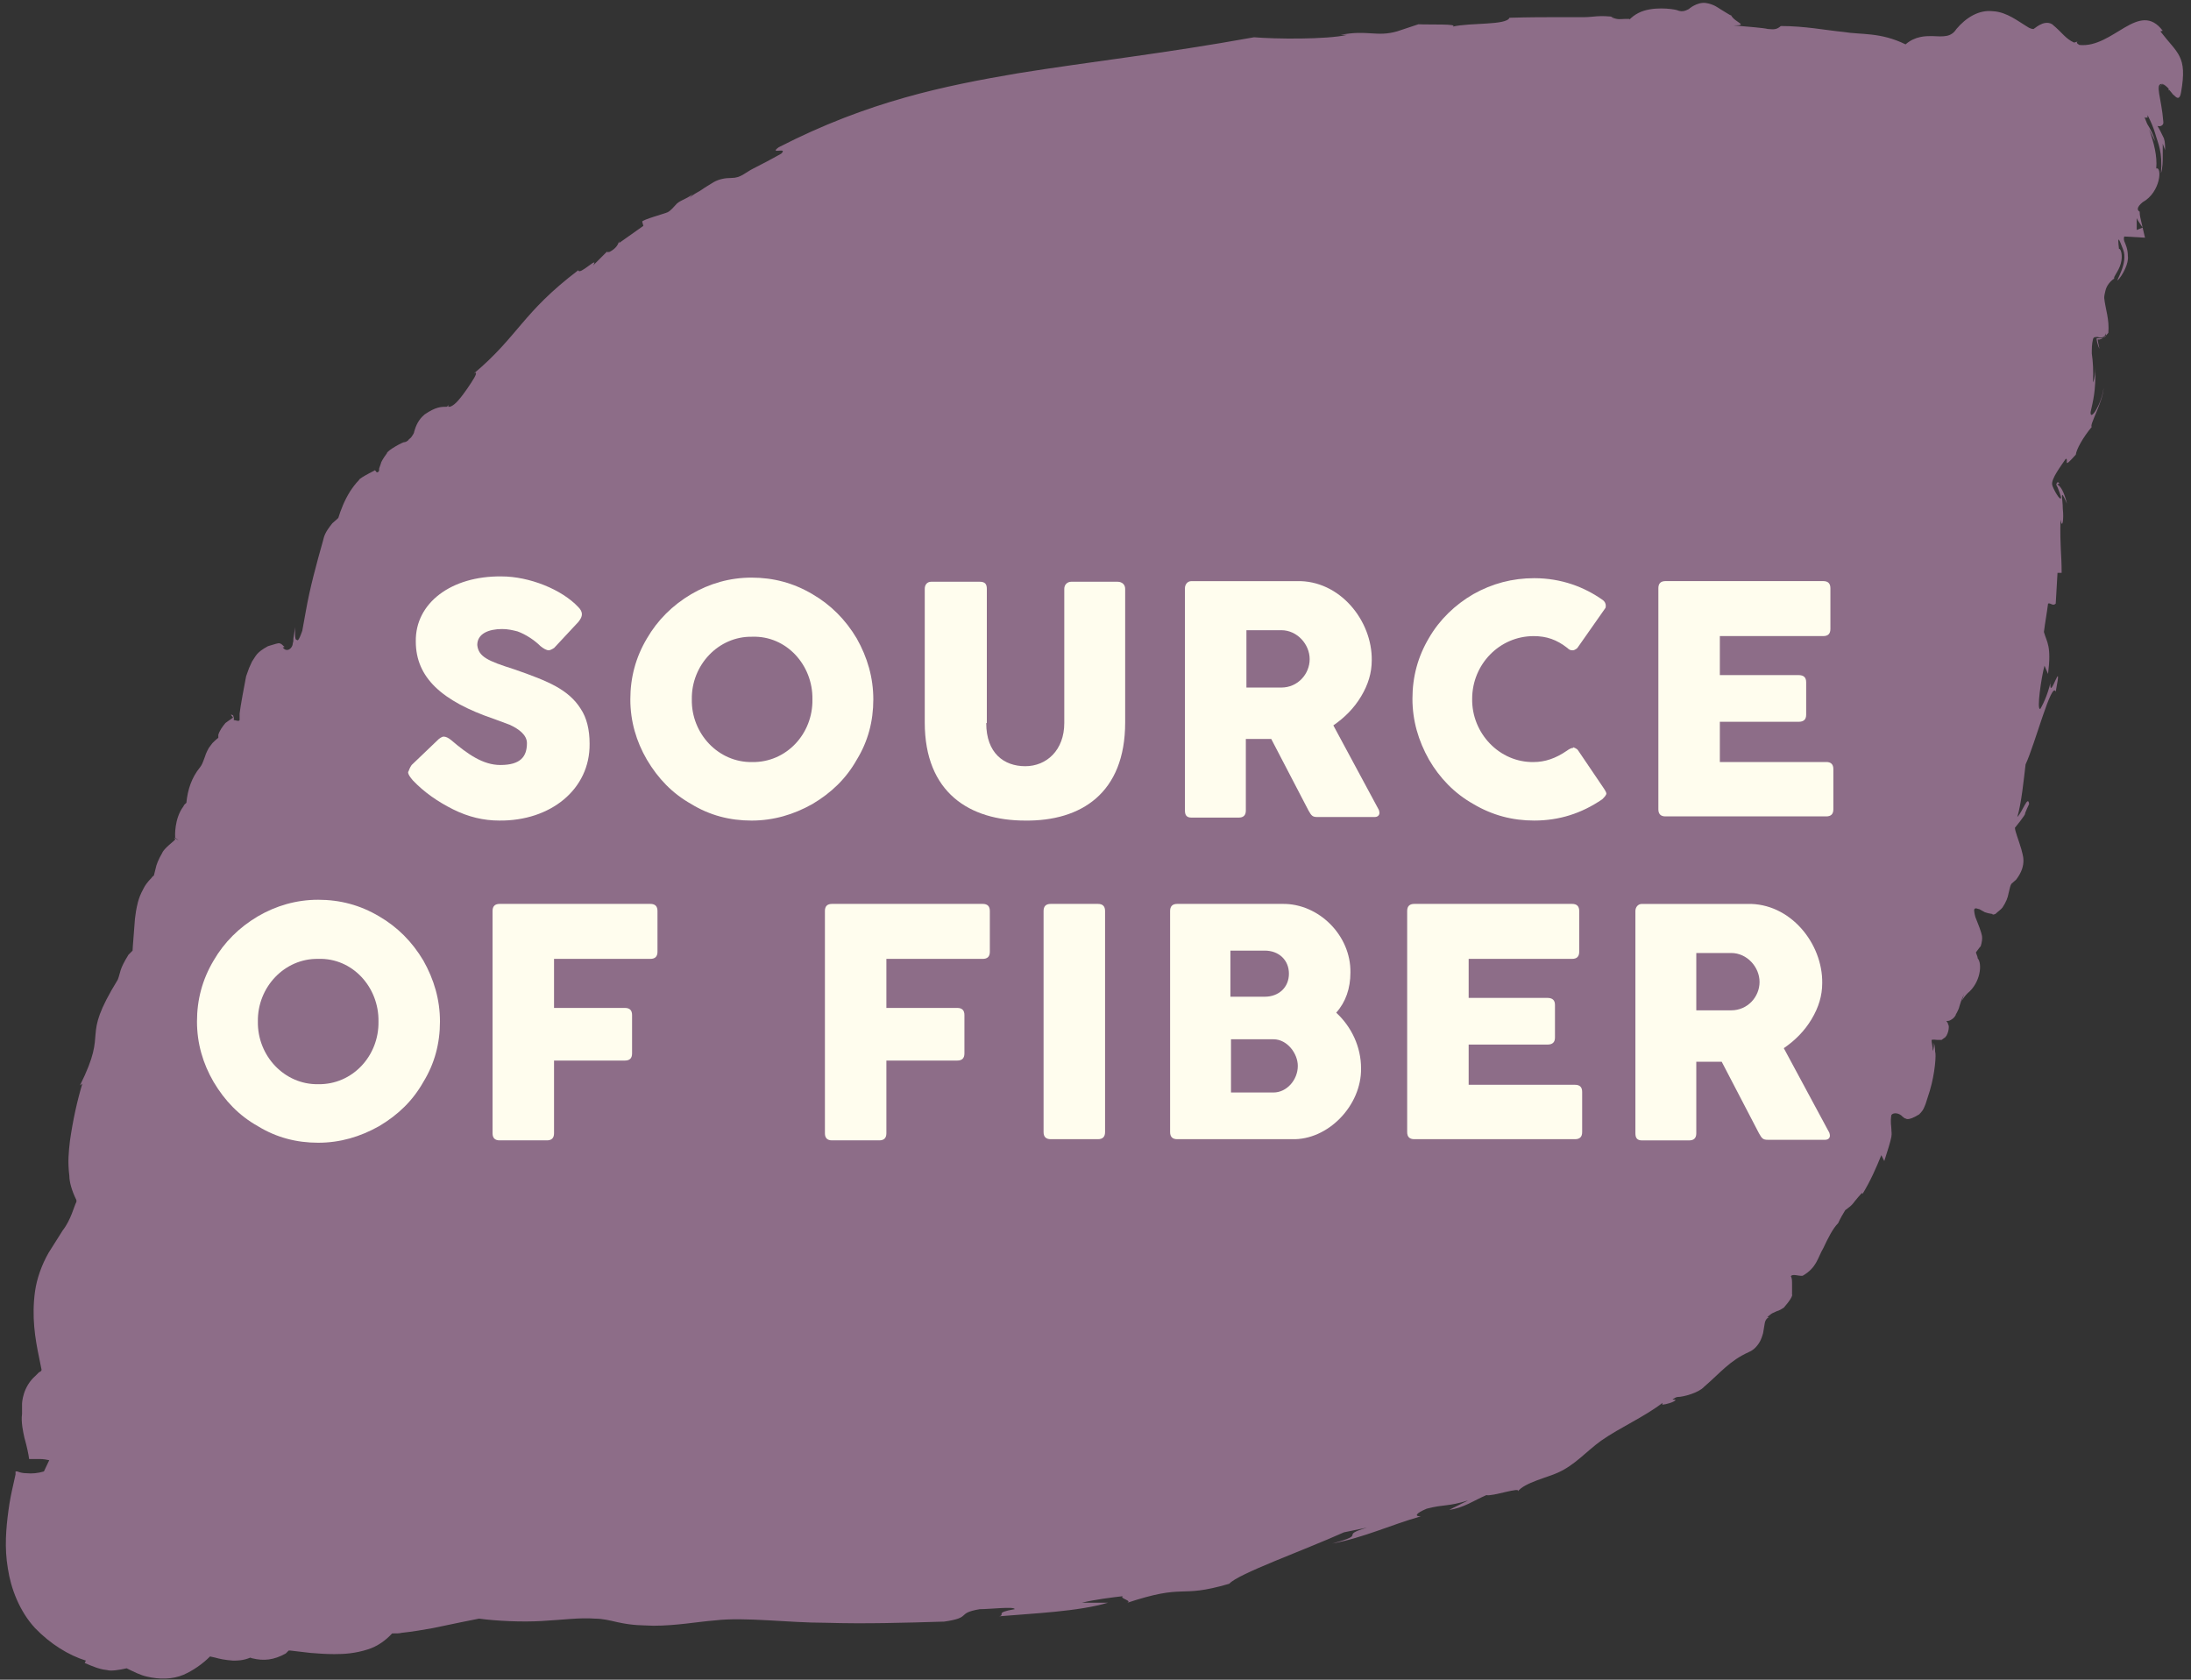 <svg width="120" height="92" viewBox="0 0 120 92" fill="none" xmlns="http://www.w3.org/2000/svg">
<rect x="0" y="0" width="120" height="92" fill="#333333" stroke="none"/>
<path d="M118.452 1.685C117.157 -0.031 115.732 2.656 113.887 2.462C113.757 2.397 113.692 2.3 113.822 2.268L113.595 2.332C113.11 2.106 112.98 1.814 112.397 1.329C111.911 1.037 111.361 1.652 111.361 1.588C111.329 1.588 111.199 1.588 110.972 1.426C110.584 1.199 109.904 0.649 109.159 0.616C108.382 0.519 107.67 0.973 107.152 1.588C106.86 2.041 106.472 2.009 105.792 1.976C105.468 1.976 104.885 1.976 104.367 2.43C102.975 1.75 101.939 1.912 100.967 1.75C99.964 1.652 98.863 1.426 97.535 1.426C97.308 1.62 97.179 1.62 96.823 1.588C96.564 1.523 95.689 1.458 94.945 1.393C95.819 1.393 95.01 1.232 94.815 0.843C94.751 0.843 94.427 0.616 94.2 0.487C94.135 0.454 93.876 0.228 93.423 0.163C92.937 0.098 92.452 0.519 92.516 0.487C92.419 0.519 92.193 0.713 91.836 0.552C91.61 0.487 90.477 0.325 89.732 0.713C89.537 0.811 89.376 0.94 89.246 1.07C89.246 1.005 89.246 0.94 89.246 1.037C89.181 1.037 89.117 1.037 88.987 1.037C88.76 1.037 88.631 1.102 88.242 0.94C88.242 0.94 88.275 0.908 88.501 0.94C87.562 0.811 87.271 0.94 86.785 0.94C86.332 0.94 85.911 0.94 85.49 0.94C84.648 0.94 83.774 0.94 82.673 0.973C82.511 1.393 80.536 1.232 79.565 1.458C79.888 1.296 78.334 1.361 77.687 1.329L76.521 1.717C75.388 2.041 74.902 1.62 73.413 1.912H73.769C72.668 2.171 69.786 2.138 68.685 2.041C63.667 2.948 59.749 3.369 55.734 4.016C51.751 4.696 47.574 5.538 42.653 8.064C42.07 8.484 43.203 8.031 42.782 8.42C42.264 8.711 41.778 8.97 41.26 9.229C40.807 9.456 40.58 9.747 40.062 9.747C39.706 9.747 39.382 9.812 39.091 9.974C38.832 10.136 38.605 10.265 38.379 10.427C38.217 10.524 37.893 10.686 37.763 10.848L37.958 10.589C37.796 10.816 37.31 10.945 37.083 11.14C36.921 11.301 36.76 11.528 36.565 11.625C36.436 11.69 35.141 12.046 35.173 12.143L35.238 12.37L33.91 13.309V13.212C33.845 13.406 33.748 13.6 33.392 13.795C33.327 13.795 33.166 13.859 33.295 13.73L32.486 14.539C32.842 13.957 31.708 15.122 31.676 14.798C28.6 17.13 28.406 18.392 25.945 20.465C26.172 20.303 26.075 20.562 25.815 20.95C25.589 21.307 25.135 21.954 24.876 22.148C24.747 22.246 24.715 22.246 24.65 22.278C24.617 22.278 24.585 22.278 24.553 22.278C24.553 22.278 24.553 22.246 24.553 22.181L24.488 22.278C24.164 22.278 23.873 22.278 23.257 22.699C23.063 22.861 22.837 23.12 22.707 23.573C22.642 23.767 22.707 23.638 22.642 23.767C22.578 23.864 22.545 23.929 22.513 23.962C22.416 24.059 22.383 24.059 22.351 24.124C22.286 24.156 22.286 24.188 22.157 24.221C22.157 24.156 21.185 24.674 21.185 24.836C20.991 25.095 20.861 25.322 20.861 25.386C20.732 25.775 20.797 25.548 20.764 25.678V25.775C20.764 25.775 20.7 25.937 20.602 25.84C20.602 25.84 20.538 25.71 20.505 25.775C20.829 25.613 19.631 26.196 19.663 26.293C19.469 26.487 19.307 26.714 19.178 26.908C18.854 27.426 18.66 27.944 18.53 28.365L18.465 28.43L18.206 28.657C17.785 29.175 17.753 29.369 17.688 29.628C17.332 30.891 16.976 32.186 16.749 33.481L16.555 34.55C16.328 35.197 16.296 35.068 16.231 35.035C16.134 35.035 16.166 34.582 16.166 34.355C16.134 34.582 16.102 34.776 16.069 34.971C16.069 35.068 16.069 35.133 16.037 35.23C16.037 35.489 15.713 35.78 15.486 35.456C15.519 35.456 15.551 35.456 15.584 35.424C15.519 35.392 15.486 35.327 15.389 35.262C15.26 35.262 15.486 35.133 14.677 35.392C14.029 35.748 14.029 35.91 13.803 36.233L13.641 36.59L13.479 37.043C13.414 37.399 13.349 37.755 13.285 38.079C13.22 38.403 13.123 39.05 13.123 39.083C13.123 39.212 13.123 39.309 13.123 39.439C13.09 39.536 12.896 39.439 12.799 39.439C12.831 39.342 12.799 39.277 12.767 39.18C12.508 39.05 12.767 39.277 12.767 39.309C12.734 39.309 12.767 39.309 12.669 39.374C12.572 39.439 12.475 39.504 12.346 39.601C12.184 39.795 12.022 40.022 11.957 40.248C11.957 40.313 11.957 40.346 11.957 40.41C11.828 40.507 11.698 40.637 11.633 40.702L11.439 40.961C11.277 41.252 11.245 41.382 11.212 41.479C11.083 41.835 11.05 41.9 10.953 42.029C10.5 42.58 10.273 43.26 10.209 43.972C10.144 44.037 10.079 44.069 10.047 44.166C9.529 44.846 9.593 45.85 9.593 45.785C9.593 45.915 9.593 45.818 9.593 45.882C9.593 45.882 9.658 45.915 9.788 46.044C9.691 45.98 9.626 45.915 9.529 45.882C9.593 45.947 9.593 45.947 9.593 45.98C9.529 46.077 8.978 46.465 8.881 46.724C8.687 47.048 8.557 47.372 8.525 47.566L8.428 47.955C8.428 47.955 8.331 48.019 8.298 48.084C8.072 48.311 7.942 48.505 7.877 48.635C7.683 48.991 7.618 49.185 7.554 49.412C7.456 49.8 7.424 50.059 7.392 50.318C7.327 51.225 7.262 51.905 7.262 52.067C7.197 52.132 7.1 52.229 7.036 52.293C6.517 53.135 6.615 53.232 6.453 53.653C4.348 57.086 5.999 56.211 4.38 59.449L4.51 59.352C4.219 60.323 3.992 61.36 3.83 62.493C3.765 63.076 3.7 63.626 3.798 64.403C3.798 64.727 3.927 65.213 4.186 65.731V65.828C4.057 66.055 3.895 66.799 3.441 67.382L2.664 68.612C2.276 69.292 2.017 70.037 1.92 70.717C1.725 72.109 1.92 73.307 2.146 74.376L2.276 75.023C2.276 75.023 2.276 75.121 2.146 75.153C2.146 75.153 2.146 75.153 1.952 75.347C1.24 75.963 1.207 76.837 1.207 76.901V77.452C1.143 77.873 1.272 78.456 1.337 78.747C1.466 79.2 1.563 79.654 1.596 79.913H2.179C2.373 79.913 2.567 79.945 2.697 79.978L2.405 80.593C2.081 80.69 1.758 80.722 1.434 80.69C1.272 80.69 1.11 80.657 0.948 80.593C0.754 80.593 0.883 80.593 0.851 80.593V80.755L0.722 81.338C0.624 81.758 0.527 82.244 0.463 82.73C0.333 83.701 0.236 84.77 0.43 85.903C0.592 87.004 1.078 88.267 1.92 89.173C2.761 90.047 3.765 90.663 4.704 90.954L4.639 91.084C4.866 91.181 5.093 91.278 5.287 91.343C5.417 91.375 5.546 91.44 5.87 91.472C6.064 91.537 6.517 91.472 6.938 91.375C7.262 91.537 7.715 91.763 8.039 91.828C8.719 91.99 9.432 91.99 10.047 91.731C10.565 91.504 11.083 91.148 11.504 90.727L11.795 90.792C12.022 90.857 12.313 90.922 12.767 90.954C12.993 90.954 13.317 90.954 13.706 90.792C13.738 90.792 13.77 90.825 13.803 90.825C14.45 90.986 15.001 90.922 15.648 90.566C15.648 90.566 15.778 90.436 15.81 90.404C15.81 90.404 15.843 90.404 15.907 90.404L17.008 90.533C17.429 90.566 17.85 90.598 18.303 90.598C18.854 90.598 19.437 90.566 20.149 90.339C20.667 90.177 21.12 89.853 21.477 89.465C21.703 89.465 21.898 89.465 21.995 89.432C22.61 89.368 23.16 89.27 23.711 89.173L25.265 88.849C25.751 88.752 26.398 88.623 26.236 88.655C27.208 88.785 28.568 88.849 29.669 88.785C30.834 88.72 31.773 88.59 32.583 88.655C33.004 88.655 33.392 88.752 33.813 88.849C34.72 89.044 35.108 89.011 35.788 89.044C37.051 89.044 38.281 88.817 39.156 88.752C40.807 88.558 43.138 88.882 45.243 88.882C47.412 88.947 49.549 88.882 51.719 88.817C53.273 88.59 52.334 88.364 53.661 88.137C54.244 88.137 55.572 87.975 55.572 88.137C54.439 88.331 55.086 88.428 54.73 88.526C56.608 88.364 59.069 88.267 60.688 87.781H59.263C59.911 87.619 60.914 87.49 61.497 87.425C61.27 87.554 62.145 87.684 61.659 87.813C65.059 86.68 64.444 87.587 67.325 86.745C67.811 86.194 71.373 84.931 73.607 83.928L74.87 83.669C73.251 84.154 74.999 83.993 72.959 84.543C74.708 84.219 76.197 83.507 77.816 83.054C77.46 83.054 77.525 82.892 78.14 82.633C79.144 82.374 79.273 82.535 80.407 82.179L79.37 82.697C80.147 82.6 80.73 82.179 81.41 81.888C81.702 81.985 83.353 81.402 83.126 81.694C83.483 81.208 84.778 80.916 85.328 80.657C86.267 80.237 86.882 79.492 87.692 78.909C88.76 78.164 89.991 77.646 91.059 76.837C91.059 76.837 91.027 76.934 91.059 76.934C91.189 76.934 91.707 76.804 91.772 76.675C91.707 76.642 91.61 76.675 91.61 76.642C91.707 76.578 91.804 76.513 91.901 76.513C92.193 76.513 93.034 76.286 93.326 75.963C94.265 75.153 94.718 74.538 95.787 74.052C95.949 73.987 96.143 73.858 96.337 73.567C96.434 73.437 96.531 73.146 96.564 73.016L96.629 72.627C96.661 72.401 96.693 72.239 96.888 72.142C96.855 72.142 96.823 72.142 96.79 72.142C96.855 72.077 96.92 72.045 96.952 72.012C97.017 71.948 97.082 71.915 97.308 71.818C97.438 71.786 97.6 71.689 97.697 71.624C98.377 70.847 98.086 70.879 98.15 70.847C98.15 70.685 98.15 70.49 98.15 70.329C98.15 70.167 98.15 70.005 98.086 69.908C98.15 69.746 98.539 69.908 98.733 69.875C99.51 69.422 99.543 68.904 99.866 68.353C100.125 67.803 100.384 67.285 100.676 66.993C100.805 66.702 100.967 66.443 101.064 66.281L101.194 66.184C101.421 66.022 101.485 65.925 101.583 65.796C101.906 65.407 102.036 65.245 102.003 65.407C102.457 64.662 102.748 63.982 103.04 63.27L103.201 63.594C103.396 62.978 103.525 62.59 103.59 62.266C103.622 62.039 103.59 62.007 103.59 61.845C103.59 61.683 103.525 61.457 103.59 61.068C103.72 60.906 104.043 60.971 104.205 61.165C104.27 61.198 104.302 61.262 104.367 61.262C104.367 61.23 104.432 61.457 105.112 61.036C105.274 60.874 105.339 60.777 105.403 60.615L105.468 60.453L105.695 59.741C105.986 58.769 106.051 57.733 105.986 57.604C105.986 57.506 105.986 57.377 105.921 57.118C105.921 57.247 105.921 57.409 105.857 57.571C105.857 57.312 105.792 57.118 105.792 56.956C105.921 56.924 106.018 56.956 106.083 56.956H106.342C106.342 56.956 106.342 56.956 106.472 56.859C106.698 56.762 106.796 56.179 106.698 56.114C106.698 56.017 106.634 55.985 106.601 55.92C106.698 55.92 106.763 55.92 106.86 55.855C106.99 55.79 107.119 55.629 107.119 55.564C107.217 55.402 107.249 55.305 107.281 55.24C107.378 54.916 107.443 54.69 107.573 54.463C107.54 54.56 107.476 54.722 107.443 54.819C107.54 54.657 107.637 54.528 107.767 54.398C108.479 53.815 108.576 52.779 108.317 52.488C108.317 52.391 108.253 52.293 108.22 52.164C108.35 52.002 108.447 51.84 108.479 51.84C108.641 51.322 108.512 51.16 108.512 51.095L108.415 50.804L108.188 50.221C108.188 50.221 108.123 49.995 108.123 49.833C108.155 49.671 108.35 49.8 108.415 49.8L108.706 49.962C109.094 50.092 109.159 50.027 109.127 50.092C109.192 50.092 109.192 50.092 109.289 50.059C109.418 49.93 109.58 49.833 109.677 49.703C109.872 49.412 109.969 49.153 110.001 48.958C110.098 48.537 110.098 48.537 110.163 48.408L110.422 48.181C111.07 47.339 110.746 46.757 110.713 46.53C110.552 45.98 110.357 45.526 110.357 45.332C110.26 45.461 111.005 44.555 110.908 44.555C110.972 44.393 111.037 44.231 111.134 44.037C111.07 43.519 110.778 44.458 110.487 44.749C110.713 44.004 110.843 42.677 110.94 41.867C111.458 40.766 112.365 37.27 112.591 37.885C113.012 35.715 112.235 38.532 112.3 37.399L112.365 37.14C112.203 37.885 111.976 38.435 111.75 38.824C111.523 38.953 111.814 37.043 111.976 36.46L112.171 36.913C112.365 35.359 112.106 35.197 111.944 34.614C112.009 34.096 112.106 33.578 112.171 33.06C112.3 32.995 112.43 33.222 112.591 33.06L112.689 31.377H112.915C112.915 30.276 112.818 30.017 112.85 28.462C112.948 29.013 113.045 28.462 112.98 27.88C112.98 27.329 112.786 26.617 113.207 27.588C112.883 26.228 112.462 26.649 112.786 26.487C112.721 26.358 112.656 26.422 112.624 26.52C112.624 26.552 112.624 26.584 112.689 26.681C112.753 26.843 112.85 27.102 112.883 27.232C112.883 27.556 112.43 26.746 112.397 26.552C112.332 26.228 112.883 25.516 113.142 25.127C113.336 25.127 112.915 25.775 113.692 24.901C113.725 24.609 114.081 23.962 114.567 23.379C114.405 23.314 115.182 22.019 115.214 21.242C115.117 22.116 114.469 23.12 114.502 22.569C114.631 21.954 114.793 21.468 114.761 20.109C114.761 20.432 114.728 20.724 114.631 20.95C114.664 20.335 114.631 19.785 114.567 19.364C114.567 19.105 114.567 18.846 114.631 18.587C114.664 18.457 114.728 18.457 114.89 18.457C114.923 18.457 115.052 18.554 115.247 18.425C115.311 18.36 115.344 18.295 115.344 18.231C115.344 18.263 115.344 18.328 115.344 18.36C115.344 18.522 114.955 18.554 114.987 18.522C114.89 18.522 114.826 18.522 114.826 18.554C114.826 18.554 114.858 18.846 114.987 19.105C114.955 18.943 114.89 18.684 114.89 18.587C114.987 18.619 115.182 18.587 115.473 18.231C115.538 17.486 115.311 16.935 115.247 16.32C115.247 16.191 115.279 16.061 115.311 15.932C115.376 15.64 115.57 15.414 115.797 15.252C115.732 15.155 116.024 14.896 116.153 14.442C116.283 13.989 116.153 13.6 116.056 13.633C115.959 12.823 116.056 13.082 116.283 13.665C116.574 14.41 115.862 15.414 115.991 15.349C116.25 15.09 116.606 14.41 116.542 14.021C116.542 13.633 116.412 13.374 116.347 13.212C116.315 13.115 116.315 13.018 116.347 12.953L117.481 13.018L117.351 12.467L117.027 12.597V12.079C117.027 12.079 117.027 11.981 117.027 11.949L117.092 12.079L117.351 12.467L117.254 12.046C117.189 11.787 117.189 11.658 117.189 11.593C117.06 11.528 116.995 11.366 117.351 11.075C118.355 10.524 118.42 9.1 118.096 9.229C118.161 8.549 117.966 7.805 117.707 7.092C117.837 7.351 117.966 7.61 118.031 7.74C117.934 7.351 117.772 7.06 117.61 6.801C117.545 6.671 117.513 6.542 117.448 6.412C117.481 6.445 117.545 6.477 117.643 6.412C117.578 6.315 117.61 6.315 117.643 6.347C117.804 6.671 117.934 6.963 118.031 7.286C118.193 7.869 118.452 8.29 118.355 9.488C118.452 9.197 118.452 8.841 118.452 8.517C118.452 8.258 118.452 8.096 118.452 7.869L118.582 8.225C118.582 7.999 118.582 7.772 118.517 7.578C118.387 7.319 118.29 7.092 118.161 6.898C118.355 6.963 118.517 6.833 118.484 6.671C118.387 5.376 117.999 4.567 118.42 4.599C118.452 4.599 118.517 4.599 118.614 4.696C118.549 4.631 118.484 4.599 118.387 4.631C118.258 4.728 118.323 4.923 118.323 5.085C118.323 4.923 118.258 4.696 118.42 4.631C118.484 4.631 118.549 4.631 118.679 4.761C118.679 4.761 118.743 4.826 118.776 4.858C118.776 4.955 118.776 4.988 118.808 4.923C118.873 4.988 118.905 5.052 118.97 5.117C118.97 5.149 119.035 5.182 119.1 5.247C119.262 5.408 119.391 5.441 119.456 5.052C119.812 3.045 119.262 2.948 118.323 1.717L118.452 1.685Z" fill="#8D6D88"/>
<path d="M22.384 42.224C22.384 42.224 22.449 42.029 22.546 41.9L24.035 40.475C24.035 40.475 24.197 40.346 24.294 40.346C24.424 40.346 24.553 40.41 24.715 40.54C25.622 41.317 26.464 41.9 27.403 41.9C28.504 41.9 28.86 41.447 28.86 40.702C28.86 40.248 28.407 39.925 27.921 39.698C27.662 39.601 27.403 39.504 27.047 39.374C24.197 38.403 22.773 37.108 22.773 35.133C22.74 33.028 24.715 31.538 27.468 31.571C28.989 31.571 30.77 32.283 31.677 33.255C31.806 33.384 31.871 33.514 31.871 33.643C31.871 33.773 31.806 33.902 31.677 34.064L30.349 35.489C30.349 35.489 30.155 35.618 30.058 35.618C29.928 35.618 29.766 35.521 29.605 35.392C29.281 35.068 28.795 34.744 28.342 34.582C28.083 34.517 27.824 34.453 27.5 34.453C26.755 34.453 26.14 34.712 26.14 35.327C26.205 35.974 26.723 36.201 28.148 36.654C29.086 36.978 29.863 37.27 30.446 37.593C31.029 37.917 31.483 38.306 31.806 38.824C32.13 39.309 32.292 39.957 32.292 40.734C32.324 43.227 30.155 44.976 27.338 44.943C26.496 44.943 25.654 44.749 24.812 44.328C23.971 43.907 23.226 43.389 22.611 42.742C22.449 42.547 22.352 42.418 22.352 42.288L22.384 42.224Z" fill="#FFFDEE"/>
<path d="M35.43 34.972C36.013 33.968 36.822 33.158 37.858 32.543C38.862 31.96 39.963 31.637 41.161 31.637C42.359 31.637 43.46 31.928 44.496 32.543C45.5 33.126 46.309 33.936 46.925 34.972C47.507 36.008 47.831 37.109 47.831 38.307C47.831 39.505 47.54 40.606 46.925 41.609C46.342 42.646 45.532 43.423 44.496 44.038C43.46 44.621 42.359 44.944 41.161 44.944C39.963 44.944 38.862 44.653 37.858 44.038C36.822 43.455 36.045 42.646 35.43 41.609C34.847 40.606 34.523 39.505 34.523 38.307C34.523 37.109 34.815 36.008 35.43 34.972ZM41.194 41.739C43.072 41.771 44.529 40.185 44.496 38.307C44.529 36.429 43.072 34.81 41.194 34.875C39.348 34.842 37.858 36.429 37.891 38.307C37.858 40.185 39.348 41.771 41.194 41.739Z" fill="#FFFDEE"/>
<path d="M54.016 39.602C54.016 41.253 54.987 41.966 56.153 41.966C57.319 41.966 58.29 41.091 58.29 39.602V32.252C58.29 32.025 58.452 31.863 58.678 31.863H61.204C61.463 31.863 61.625 32.025 61.625 32.252V39.569C61.625 43.455 59.197 44.977 56.153 44.944C53.109 44.944 50.648 43.423 50.648 39.569V32.252C50.648 32.025 50.778 31.863 51.005 31.863H53.66C53.951 31.863 54.048 31.993 54.048 32.252V39.602H54.016Z" fill="#FFFDEE"/>
<path d="M64.898 32.218C64.898 32.024 65.028 31.829 65.255 31.829H71.018C73.382 31.765 75.163 33.999 75.13 36.168C75.13 36.848 74.936 37.496 74.547 38.143C74.159 38.791 73.641 39.309 73.026 39.73L75.519 44.36C75.519 44.36 75.551 44.457 75.551 44.522C75.551 44.652 75.454 44.749 75.292 44.749H72.151C71.892 44.749 71.828 44.684 71.666 44.393L69.626 40.475H68.234V44.393C68.234 44.652 68.104 44.781 67.845 44.781H65.255C64.996 44.781 64.898 44.652 64.898 44.393V32.283V32.218ZM68.266 37.658H70.176C71.083 37.658 71.73 36.913 71.73 36.103C71.73 35.294 71.05 34.517 70.176 34.517H68.266V37.658Z" fill="#FFFDEE"/>
<path d="M86.166 40.928C86.166 40.928 86.361 40.993 86.425 41.09L87.85 43.195C87.85 43.195 87.98 43.389 87.98 43.454C87.98 43.551 87.883 43.648 87.753 43.778C86.62 44.555 85.389 44.943 84.029 44.943C82.831 44.943 81.731 44.652 80.694 44.037C79.658 43.454 78.849 42.612 78.266 41.608C77.683 40.572 77.359 39.471 77.359 38.273C77.359 37.075 77.651 35.974 78.266 34.938C78.849 33.934 79.691 33.125 80.694 32.542C81.731 31.959 82.831 31.668 84.029 31.668C85.519 31.668 86.782 32.154 87.785 32.866C87.883 32.931 87.947 33.06 87.947 33.157C87.947 33.222 87.947 33.287 87.915 33.319L86.393 35.489C86.393 35.489 86.264 35.618 86.134 35.618C86.005 35.618 85.94 35.586 85.843 35.489C85.26 35.035 84.709 34.841 83.997 34.841C82.119 34.841 80.63 36.395 80.63 38.273C80.597 40.151 82.119 41.77 83.997 41.738C84.612 41.738 85.195 41.544 85.81 41.123C85.94 41.026 86.069 40.961 86.166 40.961V40.928Z" fill="#FFFDEE"/>
<path d="M90.828 32.217C90.828 31.958 90.958 31.828 91.217 31.828H99.862C100.121 31.828 100.25 31.958 100.25 32.217V34.451C100.25 34.71 100.121 34.839 99.862 34.839H94.195V36.976H98.502C98.793 36.976 98.923 37.106 98.923 37.365V39.146C98.923 39.405 98.793 39.534 98.502 39.534H94.195V41.736H100.024C100.283 41.736 100.412 41.866 100.412 42.125V44.327C100.412 44.586 100.283 44.715 100.024 44.715H91.217C90.958 44.715 90.828 44.586 90.828 44.327V32.217Z" fill="#FFFDEE"/>
<path d="M11.696 52.616C12.278 51.612 13.088 50.803 14.124 50.188C15.128 49.605 16.229 49.281 17.427 49.281C18.625 49.281 19.726 49.573 20.762 50.188C21.766 50.771 22.575 51.58 23.19 52.616C23.773 53.652 24.097 54.753 24.097 55.951C24.097 57.149 23.805 58.25 23.19 59.254C22.607 60.29 21.798 61.067 20.762 61.682C19.726 62.265 18.625 62.589 17.427 62.589C16.229 62.589 15.128 62.298 14.124 61.682C13.088 61.1 12.311 60.29 11.696 59.254C11.113 58.25 10.789 57.149 10.789 55.951C10.789 54.753 11.081 53.652 11.696 52.616ZM17.427 59.383C19.305 59.416 20.762 57.829 20.729 55.951C20.762 54.073 19.305 52.454 17.427 52.519C15.581 52.487 14.092 54.073 14.124 55.951C14.092 57.829 15.581 59.416 17.427 59.383Z" fill="#FFFDEE"/>
<path d="M26.977 49.896C26.977 49.637 27.106 49.508 27.365 49.508H35.622C35.881 49.508 36.01 49.637 36.01 49.896V52.13C36.01 52.39 35.881 52.519 35.622 52.519H30.344V55.206H34.23C34.489 55.206 34.618 55.336 34.618 55.595V57.7C34.618 57.959 34.489 58.088 34.23 58.088H30.344V62.071C30.344 62.33 30.215 62.459 29.955 62.459H27.365C27.106 62.459 26.977 62.33 26.977 62.071V49.961V49.896Z" fill="#FFFDEE"/>
<path d="M45.18 49.896C45.18 49.637 45.309 49.508 45.568 49.508H53.825C54.084 49.508 54.213 49.637 54.213 49.896V52.13C54.213 52.39 54.084 52.519 53.825 52.519H48.547V55.206H52.433C52.692 55.206 52.821 55.336 52.821 55.595V57.7C52.821 57.959 52.692 58.088 52.433 58.088H48.547V62.071C48.547 62.33 48.418 62.459 48.159 62.459H45.568C45.309 62.459 45.18 62.33 45.18 62.071V49.961V49.896Z" fill="#FFFDEE"/>
<path d="M57.156 49.896C57.156 49.637 57.286 49.508 57.545 49.508H60.135C60.394 49.508 60.524 49.637 60.524 49.896V62.006C60.524 62.265 60.394 62.395 60.135 62.395H57.545C57.286 62.395 57.156 62.265 57.156 62.006V49.896Z" fill="#FFFDEE"/>
<path d="M64.086 49.897C64.086 49.638 64.216 49.508 64.475 49.508H70.238C72.213 49.476 73.994 51.224 73.962 53.264C73.962 54.139 73.703 54.883 73.184 55.466C74.026 56.243 74.544 57.344 74.544 58.51C74.577 60.55 72.731 62.46 70.756 62.395H64.475C64.216 62.395 64.086 62.266 64.086 62.007V49.897ZM67.421 54.592H69.267C70.044 54.592 70.594 54.074 70.594 53.329C70.594 52.584 70.044 52.066 69.267 52.066H67.389V54.592H67.421ZM67.421 59.837H69.752C70.465 59.837 71.08 59.157 71.08 58.38C71.08 57.7 70.497 56.923 69.752 56.923H67.421V59.837Z" fill="#FFFDEE"/>
<path d="M77.07 49.896C77.07 49.637 77.2 49.508 77.459 49.508H86.104C86.363 49.508 86.493 49.637 86.493 49.896V52.13C86.493 52.39 86.363 52.519 86.104 52.519H80.438V54.656H84.744C85.036 54.656 85.165 54.786 85.165 55.045V56.825C85.165 57.084 85.036 57.214 84.744 57.214H80.438V59.416H86.266C86.525 59.416 86.654 59.545 86.654 59.804V62.006C86.654 62.265 86.525 62.395 86.266 62.395H77.459C77.2 62.395 77.07 62.265 77.07 62.006V49.896Z" fill="#FFFDEE"/>
<path d="M89.57 49.898C89.57 49.703 89.7 49.509 89.927 49.509H95.69C98.054 49.444 99.835 51.679 99.802 53.848C99.802 54.528 99.608 55.175 99.219 55.823C98.831 56.471 98.313 56.989 97.698 57.41L100.191 62.04C100.191 62.04 100.223 62.137 100.223 62.202C100.223 62.331 100.126 62.428 99.964 62.428H96.823C96.564 62.428 96.499 62.364 96.338 62.072L94.298 58.154H92.905V62.072C92.905 62.331 92.776 62.461 92.517 62.461H89.927C89.668 62.461 89.57 62.331 89.57 62.072V49.962V49.898ZM92.905 55.337H94.816C95.722 55.337 96.37 54.593 96.37 53.783C96.37 52.974 95.69 52.197 94.816 52.197H92.905V55.337Z" fill="#FFFDEE"/>
</svg>

